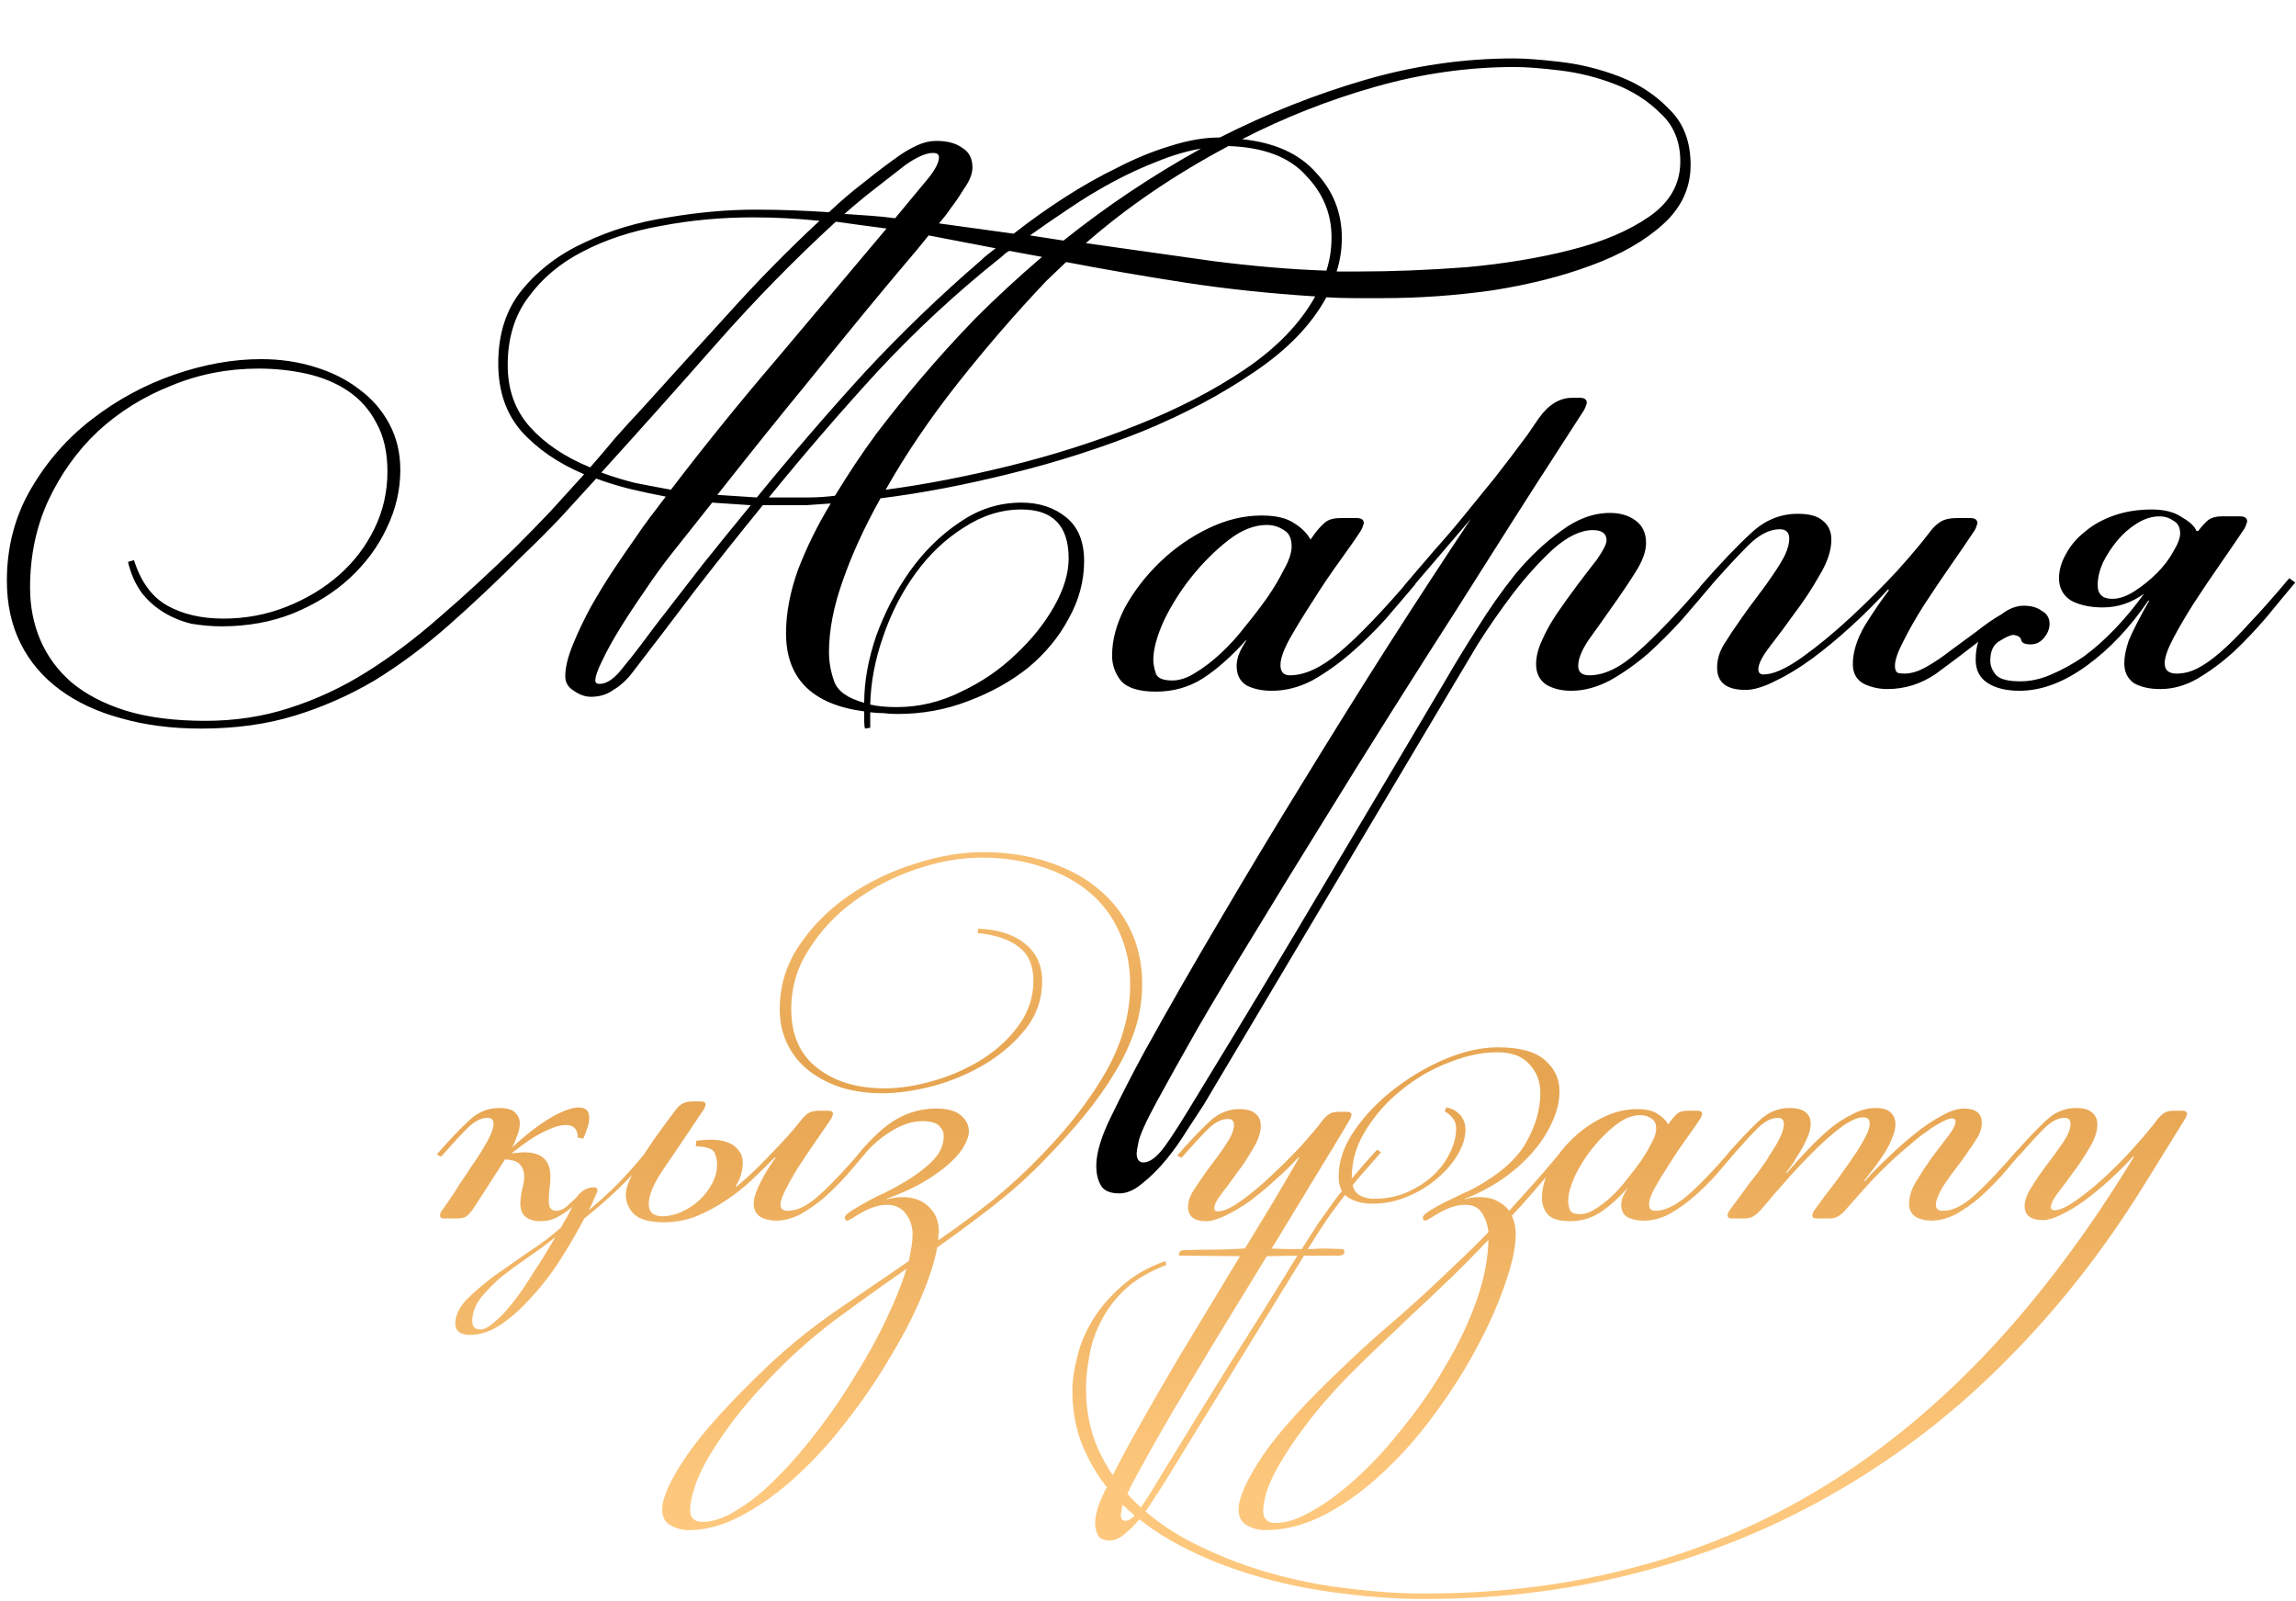 <?xml version="1.0" encoding="UTF-8"?> <svg xmlns="http://www.w3.org/2000/svg" width="294" height="205" viewBox="0 0 294 205" fill="none"> <path d="M106.15 83.49C106.15 84.737 106.37 85.983 106.81 87.23C107.25 88.477 108.533 89.393 110.66 89.98C110.66 87.267 111.173 84.407 112.2 81.4C113.3 78.393 114.73 75.643 116.49 73.15C118.323 70.583 120.45 68.493 122.87 66.88C125.29 65.193 127.93 64.35 130.79 64.35C133.063 64.35 134.97 64.973 136.51 66.22C138.05 67.467 138.82 69.337 138.82 71.83C138.82 74.397 138.16 76.853 136.84 79.2C135.593 81.547 133.87 83.637 131.67 85.47C129.47 87.23 126.903 88.66 123.97 89.76C121.11 90.86 118.103 91.41 114.95 91.41C114.29 91.41 113.667 91.373 113.08 91.3C112.567 91.3 112.017 91.263 111.43 91.19V93.17L110.77 93.28C110.697 93.06 110.66 92.73 110.66 92.29C110.66 91.923 110.66 91.52 110.66 91.08C103.987 90.2 100.65 86.863 100.65 81.07C100.65 78.503 101.163 75.79 102.19 72.93C103.29 70.07 104.683 67.247 106.37 64.46C105.27 64.533 104.207 64.607 103.18 64.68C102.153 64.68 101.163 64.68 100.21 64.68H97.68C94.747 68.273 91.887 71.867 89.1 75.46C86.387 79.053 83.673 82.61 80.96 86.13C80.227 87.083 79.42 87.817 78.54 88.33C77.733 88.917 76.78 89.21 75.68 89.21C74.947 89.21 74.213 88.953 73.48 88.44C72.747 88 72.38 87.377 72.38 86.57C72.38 85.47 72.71 84.113 73.37 82.5C74.03 80.887 74.8 79.273 75.68 77.66C76.633 75.973 77.623 74.36 78.65 72.82C79.677 71.28 80.557 69.997 81.29 68.97C81.877 68.09 82.5 67.21 83.16 66.33C83.893 65.377 84.59 64.46 85.25 63.58C83.71 63.287 82.17 62.957 80.63 62.59C79.163 62.223 77.733 61.783 76.34 61.27C74.8 62.957 73.26 64.643 71.72 66.33C70.18 67.943 68.603 69.52 66.99 71.06C63.69 74.36 60.5 77.367 57.42 80.08C54.34 82.793 51.187 85.14 47.96 87.12C44.733 89.027 41.323 90.53 37.73 91.63C34.137 92.73 30.14 93.28 25.74 93.28C22 93.28 18.59 92.84 15.51 91.96C12.503 91.153 9.9 89.943 7.7 88.33C5.5 86.717 3.813 84.737 2.64 82.39C1.467 80.043 0.88 77.367 0.88 74.36C0.88 70.033 1.907 66.11 3.96 62.59C6.013 59.07 8.617 56.1 11.77 53.68C14.997 51.187 18.517 49.28 22.33 47.96C26.143 46.64 29.847 45.98 33.44 45.98C35.86 45.98 38.133 46.31 40.26 46.97C42.46 47.63 44.367 48.583 45.98 49.83C47.593 51.003 48.877 52.47 49.83 54.23C50.783 55.99 51.26 57.97 51.26 60.17C51.26 62.737 50.673 65.23 49.5 67.65C48.4 69.997 46.823 72.123 44.77 74.03C42.79 75.863 40.37 77.367 37.51 78.54C34.723 79.64 31.68 80.19 28.38 80.19C27.133 80.19 25.85 80.08 24.53 79.86C23.283 79.567 22.11 79.09 21.01 78.43C19.91 77.77 18.957 76.927 18.15 75.9C17.343 74.8 16.757 73.48 16.39 71.94L17.16 71.72C18.04 74.507 19.47 76.45 21.45 77.55C23.43 78.65 25.813 79.2 28.6 79.2C31.46 79.2 34.173 78.687 36.74 77.66C39.307 76.633 41.543 75.277 43.45 73.59C45.357 71.903 46.86 69.923 47.96 67.65C49.06 65.377 49.61 62.957 49.61 60.39C49.61 57.897 49.133 55.807 48.18 54.12C47.3 52.433 46.09 51.077 44.55 50.05C43.01 49.023 41.25 48.29 39.27 47.85C37.29 47.41 35.237 47.19 33.11 47.19C29.15 47.19 25.41 47.923 21.89 49.39C18.37 50.783 15.253 52.727 12.54 55.22C9.9 57.713 7.773 60.683 6.16 64.13C4.62 67.503 3.85 71.207 3.85 75.24C3.85 77.66 4.29 79.897 5.17 81.95C6.05 84.003 7.37 85.8 9.13 87.34C10.963 88.88 13.273 90.09 16.06 90.97C18.92 91.85 22.33 92.29 26.29 92.29C30.103 92.29 33.697 91.74 37.07 90.64C40.517 89.54 43.817 88 46.97 86.02C50.123 84.04 53.24 81.693 56.32 78.98C59.473 76.267 62.7 73.297 66 70.07C67.467 68.603 68.933 67.1 70.4 65.56C71.867 63.947 73.333 62.333 74.8 60.72C71.5 59.327 68.823 57.493 66.77 55.22C64.79 52.947 63.8 50.05 63.8 46.53C63.8 42.717 64.827 39.563 66.88 37.07C69.007 34.503 71.683 32.487 74.91 31.02C78.137 29.48 81.693 28.417 85.58 27.83C89.467 27.17 93.207 26.84 96.8 26.84C99.733 26.84 102.85 26.95 106.15 27.17C107.617 25.777 109.12 24.493 110.66 23.32C112.2 22.073 113.703 20.937 115.17 19.91C115.903 19.397 116.673 18.957 117.48 18.59C118.287 18.223 119.093 18.04 119.9 18.04C121.293 18.04 122.393 18.333 123.2 18.92C124.08 19.433 124.52 20.277 124.52 21.45C124.52 22.257 124.153 23.173 123.42 24.2C122.833 25.153 122.283 25.96 121.77 26.62C121.33 27.28 120.817 27.94 120.23 28.6L129.8 29.92C131.853 28.307 134.017 26.767 136.29 25.3C138.563 23.833 140.837 22.55 143.11 21.45C145.383 20.277 147.62 19.36 149.82 18.7C152.093 17.967 154.22 17.6 156.2 17.6C162.287 14.52 168.483 12.063 174.79 10.23C181.097 8.397 187.44 7.48 193.82 7.48C195.287 7.48 197.267 7.627 199.76 7.92C202.327 8.213 204.857 8.837 207.35 9.79C209.843 10.743 211.97 12.137 213.73 13.97C215.563 15.73 216.48 18.113 216.48 21.12C216.48 24.053 215.307 26.583 212.96 28.71C210.613 30.837 207.533 32.597 203.72 33.99C199.98 35.383 195.763 36.447 191.07 37.18C186.377 37.84 181.72 38.17 177.1 38.17C175.853 38.17 174.607 38.17 173.36 38.17C172.187 38.17 171.013 38.133 169.84 38.06C167.933 41.58 164.853 44.77 160.6 47.63C156.42 50.49 151.653 53.02 146.3 55.22C141.02 57.347 135.41 59.143 129.47 60.61C123.603 62.077 118.03 63.14 112.75 63.8C110.697 67.467 109.083 70.987 107.91 74.36C106.737 77.66 106.15 80.703 106.15 83.49ZM193.93 8.58C187.99 8.58 182.05 9.423 176.11 11.11C170.17 12.797 164.487 15.033 159.06 17.82C163.24 18.26 166.393 19.69 168.52 22.11C170.72 24.457 171.82 27.243 171.82 30.47C171.82 31.937 171.6 33.367 171.16 34.76H173.91C178.31 34.76 182.93 34.577 187.77 34.21C192.61 33.77 197.047 33.037 201.08 32.01C205.187 30.983 208.56 29.553 211.2 27.72C213.84 25.887 215.16 23.54 215.16 20.68C215.16 18.113 214.317 16.06 212.63 14.52C211.017 12.907 209.073 11.66 206.8 10.78C204.527 9.9 202.18 9.313 199.76 9.02C197.34 8.727 195.397 8.58 193.93 8.58ZM133.98 35.97C130.02 40.15 126.243 44.513 122.65 49.06C119.057 53.607 115.977 58.153 113.41 62.7C118.397 62.04 123.713 61.013 129.36 59.62C135.007 58.227 140.397 56.503 145.53 54.45C150.737 52.397 155.357 50.013 159.39 47.3C163.497 44.513 166.503 41.397 168.41 37.95C162.617 37.583 157.08 36.997 151.8 36.19C146.593 35.383 141.497 34.503 136.51 33.55L133.98 35.97ZM82.17 52.36C85.543 48.62 89.173 44.623 93.06 40.37C96.947 36.043 100.907 32.01 104.94 28.27C103.473 28.123 102.043 28.013 100.65 27.94C99.33 27.867 97.937 27.83 96.47 27.83C92.363 27.83 88.403 28.197 84.59 28.93C80.85 29.59 77.513 30.69 74.58 32.23C71.72 33.697 69.41 35.64 67.65 38.06C65.89 40.407 65.01 43.303 65.01 46.75C65.01 49.903 65.963 52.543 67.87 54.67C69.777 56.797 72.343 58.52 75.57 59.84C76.67 58.593 77.733 57.347 78.76 56.1C79.86 54.853 80.997 53.607 82.17 52.36ZM130.79 65.23C128.223 65.23 125.767 66 123.42 67.54C121.073 69.007 119.02 70.95 117.26 73.37C115.5 75.79 114.107 78.503 113.08 81.51C112.053 84.443 111.503 87.34 111.43 90.2C112.31 90.42 113.447 90.53 114.84 90.53C117.7 90.53 120.45 89.87 123.09 88.55C125.73 87.303 128.04 85.727 130.02 83.82C132.073 81.913 133.723 79.86 134.97 77.66C136.217 75.46 136.84 73.407 136.84 71.5C136.84 67.32 134.823 65.23 130.79 65.23ZM157.3 18.7C150.407 22.367 144.32 26.51 139.04 31.13C144.76 31.937 150.223 32.707 155.43 33.44C160.637 34.1 165.44 34.503 169.84 34.65C170.28 33.33 170.5 31.9 170.5 30.36C170.5 27.353 169.4 24.713 167.2 22.44C165.073 20.093 161.773 18.847 157.3 18.7ZM107.03 28.38C101.75 33.22 96.653 38.427 91.74 44C86.9 49.5 81.987 55 77 60.5C78.393 61.013 79.823 61.453 81.29 61.82C82.757 62.113 84.297 62.407 85.91 62.7C90.163 57.127 94.673 51.553 99.44 45.98C104.207 40.333 108.9 34.76 113.52 29.26C112.42 29.113 111.32 28.967 110.22 28.82C109.193 28.673 108.13 28.527 107.03 28.38ZM96.91 63.69C101.457 58.117 106.04 52.8 110.66 47.74C115.353 42.68 120.34 37.877 125.62 33.33C125.913 33.037 126.207 32.78 126.5 32.56C126.793 32.34 127.123 32.083 127.49 31.79L118.91 30.14C118.103 31.167 117.04 32.45 115.72 33.99C114.473 35.457 112.823 37.437 110.77 39.93C108.717 42.423 106.15 45.577 103.07 49.39C99.99 53.13 96.25 57.787 91.85 63.36L96.91 63.69ZM127.82 33.22C122.32 37.62 117.15 42.423 112.31 47.63C107.543 52.837 102.923 58.19 98.45 63.69H100.43C101.383 63.69 102.41 63.69 103.51 63.69C104.61 63.69 105.747 63.617 106.92 63.47C108.607 60.683 110.367 58.043 112.2 55.55C114.107 53.057 115.903 50.82 117.59 48.84C119.937 46.053 122.393 43.34 124.96 40.7C127.6 38.06 130.423 35.457 133.43 32.89L129.25 32.12C128.957 32.267 128.7 32.45 128.48 32.67C128.26 32.89 128.04 33.073 127.82 33.22ZM91.19 64.35C90.383 65.377 89.54 66.44 88.66 67.54C87.853 68.567 87.01 69.63 86.13 70.73C84.957 72.197 83.783 73.81 82.61 75.57C81.437 77.257 80.373 78.87 79.42 80.41C78.467 81.95 77.697 83.343 77.11 84.59C76.523 85.763 76.23 86.607 76.23 87.12C76.23 87.413 76.413 87.56 76.78 87.56C77.733 87.56 78.76 86.827 79.86 85.36C80.593 84.48 81.29 83.6 81.95 82.72C82.61 81.84 83.27 80.96 83.93 80.08C85.983 77.44 88 74.837 89.98 72.27C92.033 69.703 94.087 67.173 96.14 64.68L91.19 64.35ZM136.18 30.8C141.68 26.4 147.547 22.477 153.78 19.03C152.02 19.323 150.15 19.873 148.17 20.68C146.263 21.413 144.357 22.293 142.45 23.32C140.543 24.347 138.673 25.483 136.84 26.73C135.08 27.903 133.43 29.04 131.89 30.14L136.18 30.8ZM108.13 27.39C109.157 27.463 110.22 27.537 111.32 27.61C112.42 27.683 113.52 27.793 114.62 27.94L118.91 22.77C119.79 21.67 120.23 20.79 120.23 20.13C120.23 19.763 119.973 19.58 119.46 19.58C118.58 19.58 117.407 20.093 115.94 21.12C114.62 22.147 113.3 23.173 111.98 24.2C110.66 25.227 109.377 26.29 108.13 27.39ZM162.201 67.21C160.588 67.21 158.938 67.87 157.251 69.19C155.564 70.51 153.988 72.087 152.521 73.92C151.128 75.68 149.954 77.55 149.001 79.53C148.121 81.51 147.681 83.16 147.681 84.48C147.681 84.993 147.791 85.58 148.011 86.24C148.231 86.827 148.928 87.12 150.101 87.12C151.054 87.12 152.044 86.79 153.071 86.13C154.171 85.47 155.271 84.627 156.371 83.6C157.471 82.573 158.498 81.437 159.451 80.19C160.478 78.943 161.431 77.697 162.311 76.45C163.118 75.277 163.814 74.103 164.401 72.93C165.061 71.757 165.391 70.767 165.391 69.96C165.391 68.933 165.061 68.237 164.401 67.87C163.741 67.43 163.008 67.21 162.201 67.21ZM168.361 68.31C168.801 67.723 169.241 67.247 169.681 66.88C170.121 66.513 170.781 66.33 171.661 66.33H173.751C174.338 66.33 174.631 66.55 174.631 66.99C174.631 67.063 174.594 67.173 174.521 67.32C174.521 67.393 174.448 67.577 174.301 67.87C173.641 68.897 172.724 70.217 171.551 71.83C170.378 73.443 169.241 75.13 168.141 76.89C167.041 78.577 166.051 80.19 165.171 81.73C164.364 83.197 163.961 84.333 163.961 85.14C163.961 86.02 164.364 86.46 165.171 86.46C167.078 86.46 169.204 85.47 171.551 83.49C173.898 81.51 176.868 78.43 180.461 74.25L181.231 74.8C180.058 76.193 178.774 77.697 177.381 79.31C175.988 80.85 174.484 82.317 172.871 83.71C171.331 85.03 169.718 86.167 168.031 87.12C166.344 88 164.621 88.44 162.861 88.44C161.614 88.44 160.551 88.22 159.671 87.78C158.791 87.267 158.351 86.423 158.351 85.25C158.351 84.883 158.424 84.443 158.571 83.93C158.791 83.343 159.121 82.72 159.561 82.06V81.95C157.654 84.077 155.784 85.727 153.951 86.9C152.191 88 150.211 88.55 148.011 88.55C145.811 88.55 144.308 88.073 143.501 87.12C142.768 86.167 142.401 85.103 142.401 83.93C142.401 81.95 142.951 79.897 144.051 77.77C145.224 75.643 146.728 73.7 148.561 71.94C150.394 70.18 152.448 68.75 154.721 67.65C156.994 66.55 159.268 66 161.541 66C163.374 66 164.768 66.33 165.721 66.99C166.674 67.577 167.371 68.273 167.811 69.08L168.361 68.31ZM179.756 75.02C181.15 73.407 182.47 71.867 183.716 70.4C185.036 68.933 186.32 67.43 187.566 65.89C188.813 64.35 190.096 62.773 191.416 61.16C192.736 59.473 194.13 57.64 195.596 55.66L197.026 53.57C198.273 51.81 199.703 50.93 201.316 50.93H202.306C202.893 50.93 203.186 51.15 203.186 51.59C203.186 51.663 203.15 51.773 203.076 51.92C203.076 51.993 203.003 52.177 202.856 52.47L198.456 59.29C197.356 60.977 195.78 63.433 193.726 66.66C191.673 69.887 189.326 73.59 186.686 77.77C184.046 81.877 181.223 86.313 178.216 91.08C175.21 95.847 172.24 100.613 169.306 105.38C166.3 110.22 163.44 114.877 160.726 119.35C157.94 123.897 155.483 128.003 153.356 131.67C151.23 135.41 149.47 138.563 148.076 141.13C146.683 143.697 145.913 145.42 145.766 146.3C145.62 147.033 145.546 147.473 145.546 147.62C145.546 148.427 145.84 148.83 146.426 148.83C147.233 148.83 148.15 148.133 149.176 146.74C150.13 145.42 151.596 143.11 153.576 139.81C159.003 130.937 164.32 122.1 169.526 113.3C174.733 104.573 179.94 95.81 185.146 87.01C186.246 85.103 187.566 82.94 189.106 80.52C190.646 78.027 192.296 75.68 194.056 73.48C195.89 71.28 197.833 69.447 199.886 67.98C201.94 66.44 204.03 65.67 206.156 65.67C207.476 65.67 208.576 66 209.456 66.66C210.336 67.32 210.776 68.273 210.776 69.52C210.776 70.62 210.3 71.903 209.346 73.37C208.466 74.763 207.476 76.23 206.376 77.77C205.35 79.237 204.36 80.63 203.406 81.95C202.526 83.27 202.086 84.37 202.086 85.25C202.086 86.057 202.563 86.46 203.516 86.46C205.423 86.46 207.476 85.47 209.676 83.49C211.95 81.51 214.883 78.43 218.476 74.25L219.246 74.8C218.073 76.193 216.79 77.697 215.396 79.31C214.003 80.85 212.536 82.317 210.996 83.71C209.456 85.03 207.843 86.167 206.156 87.12C204.47 88 202.82 88.44 201.206 88.44C199.96 88.44 198.896 88.183 198.016 87.67C197.136 87.083 196.696 86.203 196.696 85.03C196.696 84.077 196.953 83.05 197.466 81.95C197.98 80.777 198.64 79.603 199.446 78.43C200.253 77.257 201.096 76.083 201.976 74.91C202.856 73.737 203.7 72.637 204.506 71.61C205.313 70.437 205.716 69.63 205.716 69.19C205.716 68.31 205.13 67.87 203.956 67.87C202.416 67.87 200.73 68.677 198.896 70.29C197.136 71.903 195.413 73.81 193.726 76.01C192.113 78.137 190.61 80.3 189.216 82.5C187.896 84.7 186.87 86.423 186.136 87.67L154.126 141.46C153.54 142.34 152.843 143.403 152.036 144.65C151.23 145.97 150.35 147.217 149.396 148.39C148.37 149.637 147.343 150.663 146.316 151.47C145.29 152.35 144.3 152.79 143.346 152.79C142.1 152.79 141.293 152.423 140.926 151.69C140.56 151.03 140.376 150.223 140.376 149.27C140.376 147.583 141.036 145.42 142.356 142.78C143.603 140.213 144.96 137.573 146.426 134.86C149.506 129.287 152.806 123.53 156.326 117.59C159.773 111.723 163.33 105.82 166.996 99.88C170.59 94.013 174.183 88.257 177.776 82.61C181.443 76.89 184.963 71.5 188.336 66.44L180.526 75.57L179.756 75.02ZM258.594 88.44C256.907 88.44 255.55 88.11 254.524 87.45C253.497 86.79 252.984 85.8 252.984 84.48C252.984 83.6 253.094 82.83 253.314 82.17C251.627 83.49 249.83 84.847 247.924 86.24C246.017 87.56 243.927 88.22 241.654 88.22C240.627 88.22 239.637 88 238.684 87.56C237.73 87.047 237.254 86.203 237.254 85.03C237.254 83.49 237.767 81.84 238.794 80.08C239.894 78.32 240.92 76.817 241.874 75.57L241.764 75.46C240.297 77.073 238.72 78.65 237.034 80.19C235.347 81.73 233.66 83.123 231.974 84.37C230.36 85.543 228.784 86.497 227.244 87.23C225.777 87.963 224.53 88.33 223.504 88.33C221.084 88.33 219.874 87.377 219.874 85.47C219.874 84.443 220.167 83.453 220.754 82.5C221.34 81.547 222.074 80.447 222.954 79.2C223.614 78.247 224.31 77.293 225.044 76.34C225.777 75.387 226.437 74.47 227.024 73.59C227.684 72.637 228.197 71.793 228.564 71.06C228.93 70.253 229.114 69.557 229.114 68.97C229.114 68.163 228.71 67.76 227.904 67.76C226.584 67.76 225.227 68.457 223.834 69.85C222.44 71.243 220.68 73.15 218.554 75.57L217.674 75.13C220.24 72.197 222.404 69.923 224.164 68.31C225.924 66.623 227.94 65.78 230.214 65.78C231.68 65.78 232.744 66.073 233.404 66.66C234.137 67.247 234.504 68.053 234.504 69.08C234.504 70.473 233.99 72.013 232.964 73.7C232.01 75.387 230.947 77 229.774 78.54C228.674 80.08 227.61 81.51 226.584 82.83C225.63 84.077 225.154 85.03 225.154 85.69C225.154 86.13 225.374 86.35 225.814 86.35C227.06 86.35 228.71 85.617 230.764 84.15C232.817 82.683 234.907 80.96 237.034 78.98C239.16 77 241.14 75.02 242.974 73.04C244.807 70.987 246.164 69.373 247.044 68.2C247.484 67.613 247.924 67.173 248.364 66.88C248.877 66.513 249.61 66.33 250.564 66.33H252.324C252.91 66.33 253.204 66.55 253.204 66.99C253.204 67.063 253.167 67.173 253.094 67.32C253.094 67.393 253.02 67.577 252.874 67.87C251.994 69.19 250.967 70.693 249.794 72.38C248.62 74.067 247.484 75.753 246.384 77.44C245.357 79.053 244.477 80.593 243.744 82.06C243.01 83.453 242.644 84.517 242.644 85.25C242.644 85.69 242.754 85.983 242.974 86.13C243.194 86.203 243.487 86.24 243.854 86.24C244.734 86.24 245.687 85.947 246.714 85.36C247.74 84.773 248.767 84.077 249.794 83.27C250.894 82.463 251.994 81.657 253.094 80.85C254.194 79.97 255.257 79.237 256.284 78.65C257.237 77.917 258.19 77.55 259.144 77.55C260.097 77.55 260.867 77.77 261.454 78.21C262.114 78.577 262.444 79.127 262.444 79.86C262.444 80.52 262.187 81.143 261.674 81.73C261.234 82.243 260.684 82.5 260.024 82.5C259.29 82.5 258.887 82.317 258.814 81.95C258.74 81.583 258.41 81.363 257.824 81.29C257.457 81.29 256.87 81.547 256.064 82.06C255.257 82.5 254.854 83.343 254.854 84.59C254.854 85.25 255.11 85.873 255.624 86.46C256.137 86.973 257.164 87.23 258.704 87.23C260.024 87.23 261.344 86.937 262.664 86.35C264.057 85.763 265.45 84.993 266.844 84.04C268.237 83.013 269.594 81.803 270.914 80.41C272.234 79.017 273.444 77.55 274.544 76.01C272.93 77.183 271.17 77.77 269.264 77.77C267.65 77.77 266.294 77.477 265.194 76.89C264.167 76.23 263.654 75.277 263.654 74.03C263.654 73.003 263.947 71.977 264.534 70.95C265.12 69.85 265.927 68.897 266.954 68.09C267.98 67.21 269.227 66.513 270.694 66C272.16 65.487 273.774 65.23 275.534 65.23C277.147 65.23 278.43 65.56 279.384 66.22C280.41 66.807 281.034 67.393 281.254 67.98H281.474C281.987 67.32 282.427 66.843 282.794 66.55C283.234 66.257 283.784 66.11 284.444 66.11H286.864C287.45 66.11 287.744 66.33 287.744 66.77C287.744 66.843 287.707 66.953 287.634 67.1C287.634 67.173 287.56 67.357 287.414 67.65C286.534 68.97 285.507 70.473 284.334 72.16C283.16 73.847 282.024 75.533 280.924 77.22C279.897 78.833 279.017 80.337 278.284 81.73C277.55 83.123 277.184 84.187 277.184 84.92C277.184 85.8 277.697 86.24 278.724 86.24C279.604 86.24 280.484 86.02 281.364 85.58C282.244 85.14 283.234 84.443 284.334 83.49C285.434 82.537 286.68 81.29 288.074 79.75C289.54 78.21 291.227 76.303 293.134 74.03L293.904 74.58C292.73 75.973 291.484 77.477 290.164 79.09C288.844 80.63 287.45 82.097 285.984 83.49C284.517 84.81 282.977 85.947 281.364 86.9C279.824 87.78 278.247 88.22 276.634 88.22C275.24 88.22 274.104 87.963 273.224 87.45C272.417 86.863 272.014 86.02 272.014 84.92C272.014 84.113 272.197 83.16 272.564 82.06C273.004 80.96 273.884 79.237 275.204 76.89H275.094C272.747 80.337 270.107 83.123 267.174 85.25C264.24 87.377 261.38 88.44 258.594 88.44ZM276.524 66.11C275.57 66.11 274.617 66.403 273.664 66.99C272.71 67.577 271.867 68.31 271.134 69.19C270.4 70.07 269.777 71.023 269.264 72.05C268.824 73.077 268.604 74.03 268.604 74.91C268.604 76.083 269.227 76.67 270.474 76.67C271.354 76.67 272.307 76.34 273.334 75.68C274.36 75.02 275.314 74.25 276.194 73.37C277.074 72.49 277.77 71.573 278.284 70.62C278.87 69.667 279.164 68.897 279.164 68.31C279.164 67.503 278.87 66.953 278.284 66.66C277.77 66.293 277.184 66.11 276.524 66.11Z" fill="black"></path> <path d="M71.25 155.02C71.67 155.02 72.113 154.833 72.58 154.46C73.047 154.04 73.467 153.643 73.84 153.27C74.027 152.99 74.307 152.71 74.68 152.43C75.1 152.15 75.543 152.01 76.01 152.01C76.337 152.01 76.5 152.127 76.5 152.36C76.5 152.453 76.477 152.57 76.43 152.71C76.383 152.803 76.337 152.897 76.29 152.99C76.15 153.317 76.01 153.643 75.87 153.97C75.73 154.297 75.567 154.623 75.38 154.95C76.687 153.877 77.947 152.733 79.16 151.52C80.373 150.26 81.587 148.883 82.8 147.39L83.36 147.67C82.007 149.303 80.653 150.773 79.3 152.08C77.947 153.387 76.453 154.693 74.82 156C73.933 157.68 72.93 159.407 71.81 161.18C70.69 162.953 69.477 164.54 68.17 165.94C66.91 167.387 65.603 168.577 64.25 169.51C62.897 170.443 61.543 170.91 60.19 170.91C58.93 170.91 58.3 170.42 58.3 169.44C58.3 168.46 58.767 167.457 59.7 166.43C60.68 165.45 61.847 164.447 63.2 163.42C64.6 162.44 66.07 161.413 67.61 160.34C69.197 159.313 70.597 158.263 71.81 157.19C72.09 156.677 72.347 156.233 72.58 155.86C72.813 155.44 73.047 154.997 73.28 154.53C72.673 155.043 72.02 155.487 71.32 155.86C70.667 156.187 69.99 156.35 69.29 156.35C67.517 156.35 66.63 155.603 66.63 154.11C66.63 153.597 66.7 153.013 66.84 152.36C67.027 151.707 67.12 151.147 67.12 150.68C67.12 149.98 66.933 149.443 66.56 149.07C66.233 148.697 65.603 148.487 64.67 148.44L60.75 154.53C60.283 155.23 59.91 155.65 59.63 155.79C59.35 155.93 59.023 156 58.65 156H56.83C56.503 156 56.34 155.86 56.34 155.58C56.34 155.44 56.41 155.253 56.55 155.02C57.063 154.32 57.507 153.69 57.88 153.13C58.253 152.57 58.58 152.057 58.86 151.59C59.187 151.123 59.49 150.68 59.77 150.26C60.05 149.793 60.377 149.303 60.75 148.79C61.263 148.043 61.8 147.18 62.36 146.2C62.92 145.173 63.2 144.403 63.2 143.89C63.2 143.377 62.943 143.12 62.43 143.12C61.59 143.12 60.727 143.563 59.84 144.45C58.953 145.337 57.833 146.55 56.48 148.09L55.92 147.81C57.553 145.943 58.93 144.497 60.05 143.47C61.17 142.397 62.453 141.86 63.9 141.86C64.88 141.86 65.557 142.047 65.93 142.42C66.35 142.793 66.56 143.26 66.56 143.82C66.56 144.333 66.443 144.87 66.21 145.43C66.023 145.99 65.813 146.48 65.58 146.9C67.353 145.267 68.987 144.007 70.48 143.12C72.02 142.233 73.233 141.79 74.12 141.79C75.007 141.79 75.45 142.233 75.45 143.12C75.45 143.773 75.193 144.66 74.68 145.78L73.98 145.64C73.98 144.567 73.467 144.03 72.44 144.03C71.74 144.03 70.83 144.31 69.71 144.87C68.59 145.383 67.213 146.293 65.58 147.6V147.67C65.86 147.623 66.117 147.6 66.35 147.6C66.63 147.553 66.887 147.53 67.12 147.53C69.36 147.53 70.48 148.557 70.48 150.61C70.48 151.123 70.433 151.707 70.34 152.36C70.293 152.967 70.27 153.457 70.27 153.83C70.27 154.623 70.597 155.02 71.25 155.02ZM61.52 170.21C62.033 170.21 62.64 169.883 63.34 169.23C64.087 168.623 64.88 167.783 65.72 166.71C66.56 165.637 67.423 164.377 68.31 162.93C69.243 161.53 70.177 160.013 71.11 158.38C70.037 159.267 68.87 160.13 67.61 160.97C66.397 161.81 65.253 162.65 64.18 163.49C63.153 164.377 62.267 165.287 61.52 166.22C60.82 167.153 60.47 168.133 60.47 169.16C60.47 169.86 60.82 170.21 61.52 170.21ZM85.033 156.49C83.213 156.49 81.93 156.14 81.183 155.44C80.483 154.74 80.133 153.9 80.133 152.92C80.133 152.313 80.39 151.497 80.903 150.47C81.417 149.443 82.023 148.417 82.723 147.39C83.423 146.317 84.123 145.313 84.823 144.38C85.523 143.447 86.06 142.723 86.433 142.21C86.713 141.837 86.993 141.557 87.273 141.37C87.6 141.137 88.067 141.02 88.673 141.02H89.793C90.167 141.02 90.353 141.16 90.353 141.44C90.353 141.487 90.33 141.557 90.283 141.65C90.283 141.697 90.237 141.813 90.143 142C87.903 145.36 86.153 147.95 84.893 149.77C83.68 151.59 83.073 153.037 83.073 154.11C83.073 155.183 83.657 155.72 84.823 155.72C85.617 155.72 86.433 155.533 87.273 155.16C88.113 154.787 88.86 154.297 89.513 153.69C90.213 153.037 90.773 152.313 91.193 151.52C91.613 150.727 91.823 149.91 91.823 149.07C91.823 148.51 91.707 147.997 91.473 147.53C91.24 147.063 90.447 146.807 89.093 146.76L89.163 146.06C89.723 145.967 90.353 145.92 91.053 145.92C91.753 145.92 92.407 146.013 93.013 146.2C93.62 146.387 94.11 146.713 94.483 147.18C94.903 147.6 95.113 148.183 95.113 148.93C95.113 149.303 95.043 149.77 94.903 150.33C94.763 150.843 94.53 151.357 94.203 151.87L94.273 151.94C95.253 151.147 96.21 150.283 97.143 149.35C98.077 148.417 98.917 147.553 99.663 146.76C100.457 145.92 101.11 145.197 101.623 144.59C102.137 143.983 102.463 143.587 102.603 143.4C102.883 143.027 103.163 142.747 103.443 142.56C103.77 142.327 104.237 142.21 104.843 142.21H106.103C106.477 142.21 106.663 142.35 106.663 142.63C106.663 142.677 106.64 142.747 106.593 142.84C106.593 142.887 106.547 143.003 106.453 143.19C105.893 144.03 105.24 144.987 104.493 146.06C103.747 147.133 103.023 148.207 102.323 149.28C101.67 150.307 101.11 151.287 100.643 152.22C100.177 153.107 99.943 153.783 99.943 154.25C99.943 154.763 100.247 155.02 100.853 155.02C102.067 155.02 103.373 154.39 104.773 153.13C106.22 151.87 108.087 149.91 110.373 147.25L110.863 147.6C110.117 148.487 109.3 149.443 108.413 150.47C107.527 151.45 106.593 152.383 105.613 153.27C104.633 154.11 103.607 154.833 102.533 155.44C101.46 156 100.41 156.28 99.383 156.28C98.59 156.28 97.913 156.117 97.353 155.79C96.793 155.417 96.513 154.857 96.513 154.11C96.513 153.69 96.607 153.223 96.793 152.71C96.98 152.197 97.213 151.683 97.493 151.17C97.773 150.61 98.077 150.073 98.403 149.56C98.73 149.047 99.033 148.603 99.313 148.23L99.243 148.16C98.31 149.093 97.33 150.05 96.303 151.03C95.277 152.01 94.157 152.897 92.943 153.69C91.777 154.483 90.517 155.16 89.163 155.72C87.857 156.233 86.48 156.49 85.033 156.49ZM133.446 147.81C136.852 144.31 139.582 140.763 141.636 137.17C143.689 133.53 144.716 129.82 144.716 126.04C144.716 123.567 144.249 121.327 143.316 119.32C142.429 117.313 141.146 115.61 139.466 114.21C137.786 112.81 135.779 111.737 133.446 110.99C131.112 110.197 128.546 109.8 125.746 109.8C123.039 109.8 120.239 110.29 117.346 111.27C114.452 112.25 111.816 113.603 109.436 115.33C107.056 117.057 105.119 119.11 103.626 121.49C102.086 123.823 101.316 126.39 101.316 129.19C101.316 132.503 102.436 135.023 104.676 136.75C106.869 138.477 109.739 139.34 113.286 139.34C115.246 139.34 117.346 139.013 119.586 138.36C121.826 137.707 123.879 136.797 125.746 135.63C127.659 134.417 129.222 132.97 130.436 131.29C131.696 129.563 132.326 127.65 132.326 125.55C132.326 123.637 131.719 122.213 130.506 121.28C129.292 120.3 127.519 119.693 125.186 119.46L125.256 118.9C127.776 118.993 129.759 119.623 131.206 120.79C132.699 121.957 133.446 123.567 133.446 125.62C133.446 127.907 132.746 129.937 131.346 131.71C129.946 133.483 128.196 135 126.096 136.26C124.042 137.473 121.826 138.407 119.446 139.06C117.066 139.667 114.896 139.97 112.936 139.97C111.116 139.97 109.412 139.737 107.826 139.27C106.239 138.757 104.862 138.057 103.696 137.17C102.482 136.237 101.549 135.117 100.896 133.81C100.196 132.457 99.846 130.917 99.846 129.19C99.846 126.203 100.686 123.473 102.366 121C104.046 118.527 106.169 116.403 108.736 114.63C111.349 112.857 114.172 111.503 117.206 110.57C120.239 109.59 123.132 109.1 125.886 109.1C128.826 109.1 131.532 109.497 134.006 110.29C136.526 111.083 138.672 112.203 140.446 113.65C142.266 115.097 143.689 116.87 144.716 118.97C145.742 121.07 146.256 123.403 146.256 125.97C146.256 127.977 145.952 129.913 145.346 131.78C144.739 133.647 143.876 135.49 142.756 137.31C141.682 139.13 140.376 140.973 138.836 142.84C137.342 144.66 135.686 146.503 133.866 148.37C131.906 150.423 129.736 152.383 127.356 154.25C124.976 156.117 122.526 157.937 120.006 159.71C119.679 161.53 118.979 163.7 117.906 166.22C116.832 168.74 115.479 171.33 113.846 173.99C112.259 176.697 110.439 179.357 108.386 181.97C106.379 184.583 104.256 186.917 102.016 188.97C99.775 191.023 97.489 192.68 95.156 193.94C92.775 195.247 90.466 195.9 88.225 195.9C87.339 195.9 86.546 195.69 85.846 195.27C85.145 194.897 84.796 194.22 84.796 193.24C84.796 191.747 85.822 189.483 87.876 186.45C89.929 183.417 93.406 179.567 98.305 174.9C100.919 172.427 103.766 170.117 106.846 167.97C109.926 165.87 113.099 163.7 116.366 161.46C116.506 160.807 116.622 160.2 116.716 159.64C116.809 159.08 116.856 158.543 116.856 158.03C116.856 157.05 116.576 156.187 116.016 155.44C115.456 154.647 114.639 154.25 113.566 154.25C112.912 154.25 112.236 154.39 111.536 154.67C110.836 154.95 110.019 155.393 109.086 156C108.759 156.187 108.572 156.28 108.526 156.28C108.386 156.28 108.292 156.233 108.246 156.14C108.199 156.047 108.176 155.953 108.176 155.86C108.176 155.673 108.456 155.393 109.016 155.02C109.622 154.647 110.299 154.25 111.046 153.83C111.792 153.41 112.539 153.037 113.286 152.71C114.032 152.337 114.569 152.057 114.896 151.87C116.669 150.89 118.092 149.887 119.166 148.86C120.286 147.833 120.846 146.69 120.846 145.43C120.846 144.963 120.659 144.543 120.286 144.17C119.912 143.75 119.189 143.54 118.116 143.54C116.809 143.54 115.456 143.983 114.056 144.87C112.656 145.71 111.326 146.923 110.066 148.51L109.786 147.88C111.699 145.593 113.426 144.03 114.966 143.19C116.506 142.35 118.139 141.93 119.866 141.93C121.359 141.93 122.432 142.233 123.086 142.84C123.739 143.4 124.066 144.077 124.066 144.87C124.066 145.337 123.879 145.92 123.506 146.62C123.179 147.273 122.596 147.997 121.756 148.79C120.962 149.537 119.889 150.33 118.536 151.17C117.229 151.963 115.572 152.733 113.566 153.48V153.55C114.266 153.363 114.942 153.27 115.596 153.27C116.996 153.27 118.116 153.69 118.956 154.53C119.796 155.323 120.216 156.373 120.216 157.68C120.216 157.867 120.192 158.03 120.146 158.17C120.146 158.357 120.146 158.567 120.146 158.8C122.526 157.167 124.836 155.463 127.076 153.69C129.316 151.87 131.439 149.91 133.446 147.81ZM89.975 194.85C91.329 194.85 92.846 194.313 94.525 193.24C96.206 192.213 97.909 190.813 99.635 189.04C101.362 187.313 103.089 185.307 104.816 183.02C106.542 180.78 108.129 178.447 109.576 176.02C111.069 173.64 112.376 171.26 113.496 168.88C114.616 166.547 115.479 164.4 116.086 162.44C112.866 164.68 109.739 166.92 106.706 169.16C103.719 171.447 101.036 173.85 98.656 176.37C96.602 178.517 94.922 180.477 93.615 182.25C92.309 184.023 91.259 185.61 90.466 187.01C89.672 188.457 89.135 189.693 88.856 190.72C88.529 191.747 88.365 192.61 88.365 193.31C88.365 194.337 88.902 194.85 89.975 194.85ZM151.221 160.76C151.035 160.76 150.941 160.713 150.941 160.62C150.941 160.48 151.011 160.34 151.151 160.2C151.245 160.107 151.408 160.06 151.641 160.06C152.948 160.013 154.185 159.99 155.351 159.99C156.565 159.99 157.871 159.943 159.271 159.85H159.411C160.625 157.843 161.815 155.883 162.981 153.97C164.148 152.01 165.268 150.097 166.341 148.23L166.271 148.16C165.338 149.187 164.311 150.19 163.191 151.17C162.118 152.15 161.045 153.037 159.971 153.83C158.898 154.577 157.871 155.183 156.891 155.65C155.911 156.117 155.095 156.35 154.441 156.35C152.901 156.35 152.131 155.743 152.131 154.53C152.131 153.877 152.318 153.247 152.691 152.64C153.065 152.033 153.531 151.333 154.091 150.54C154.511 149.933 154.955 149.327 155.421 148.72C155.888 148.113 156.308 147.53 156.681 146.97C157.101 146.363 157.428 145.827 157.661 145.36C157.895 144.847 158.011 144.403 158.011 144.03C158.011 143.517 157.755 143.26 157.241 143.26C156.401 143.26 155.538 143.703 154.651 144.59C153.765 145.477 152.645 146.69 151.291 148.23L150.731 147.95C152.365 146.083 153.741 144.637 154.861 143.61C155.981 142.537 157.265 142 158.711 142C159.645 142 160.321 142.187 160.741 142.56C161.208 142.933 161.441 143.447 161.441 144.1C161.441 144.987 161.115 145.967 160.461 147.04C159.855 148.113 159.178 149.14 158.431 150.12C157.731 151.1 157.055 152.01 156.401 152.85C155.795 153.643 155.491 154.25 155.491 154.67C155.491 154.95 155.631 155.09 155.911 155.09C156.705 155.09 157.731 154.623 158.991 153.69C160.298 152.757 161.605 151.66 162.911 150.4C164.265 149.14 165.525 147.88 166.691 146.62C167.858 145.313 168.721 144.287 169.281 143.54C169.561 143.167 169.841 142.887 170.121 142.7C170.401 142.467 170.845 142.35 171.451 142.35H172.501C172.875 142.35 173.061 142.49 173.061 142.77C173.061 142.817 173.038 142.887 172.991 142.98C172.991 143.027 172.945 143.143 172.851 143.33C171.638 145.383 170.145 147.857 168.371 150.75C166.645 153.597 164.801 156.63 162.841 159.85C163.915 159.897 164.708 159.92 165.221 159.92C165.781 159.92 166.271 159.92 166.691 159.92C167.438 158.753 168.138 157.657 168.791 156.63C169.491 155.65 170.191 154.67 170.891 153.69C171.638 152.71 172.431 151.707 173.271 150.68C174.158 149.607 175.185 148.44 176.351 147.18L176.841 147.53C176.188 148.277 175.535 149.023 174.881 149.77C174.228 150.47 173.528 151.31 172.781 152.29C172.035 153.223 171.218 154.297 170.331 155.51C169.491 156.723 168.535 158.193 167.461 159.92C167.928 159.92 168.465 159.897 169.071 159.85C169.725 159.85 170.658 159.873 171.871 159.92C172.058 159.92 172.151 160.037 172.151 160.27C172.151 160.457 172.058 160.597 171.871 160.69C171.778 160.737 171.615 160.76 171.381 160.76H166.971L148.981 190.02C148.608 190.58 148.165 191.257 147.651 192.05C147.138 192.89 146.578 193.683 145.971 194.43C145.318 195.223 144.665 195.877 144.011 196.39C143.358 196.95 142.728 197.23 142.121 197.23C141.328 197.23 140.815 196.997 140.581 196.53C140.348 196.11 140.231 195.597 140.231 194.99C140.231 193.917 140.651 192.54 141.491 190.86C142.285 189.227 143.148 187.547 144.081 185.82C146.228 181.9 148.561 177.817 151.081 173.57C153.648 169.323 156.215 165.077 158.781 160.83H158.641L151.221 160.76ZM148.631 188.97C151.478 184.303 154.395 179.567 157.381 174.76C160.415 170 163.331 165.333 166.131 160.76L162.211 160.83C160.111 164.283 157.988 167.76 155.841 171.26C153.695 174.807 151.735 178.073 149.961 181.06C148.235 184.047 146.788 186.613 145.621 188.76C144.455 190.907 143.801 192.353 143.661 193.1C143.568 193.567 143.521 193.847 143.521 193.94C143.521 194.453 143.708 194.71 144.081 194.71C144.595 194.71 145.178 194.267 145.831 193.38C146.438 192.54 147.371 191.07 148.631 188.97ZM201.161 146.83C199.901 148.37 198.641 149.887 197.381 151.38C196.167 152.827 194.907 154.25 193.601 155.65C193.927 156.397 194.091 157.167 194.091 157.96C194.091 159.64 193.647 161.74 192.761 164.26C191.921 166.78 190.754 169.44 189.261 172.24C187.767 175.087 185.994 177.91 183.941 180.71C181.934 183.51 179.741 186.03 177.361 188.27C174.981 190.557 172.484 192.4 169.871 193.8C167.257 195.2 164.644 195.9 162.031 195.9C161.144 195.9 160.351 195.69 159.651 195.27C158.951 194.897 158.601 194.22 158.601 193.24C158.601 191.747 159.627 189.46 161.681 186.38C163.734 183.347 167.211 179.52 172.111 174.9C173.604 173.453 175.284 171.913 177.151 170.28C179.017 168.693 180.837 167.083 182.611 165.45C183.824 164.33 185.084 163.14 186.391 161.88C187.744 160.62 189.144 159.243 190.591 157.75C190.497 156.817 190.217 156 189.751 155.3C189.331 154.6 188.607 154.25 187.581 154.25C186.927 154.25 186.251 154.39 185.551 154.67C184.851 154.95 184.034 155.393 183.101 156C182.774 156.187 182.587 156.28 182.541 156.28C182.401 156.28 182.307 156.233 182.261 156.14C182.214 156.047 182.191 155.953 182.191 155.86C182.191 155.673 182.471 155.393 183.031 155.02C183.637 154.647 184.314 154.273 185.061 153.9C185.807 153.527 186.531 153.177 187.231 152.85C187.977 152.523 188.514 152.267 188.841 152.08C192.061 150.307 194.254 148.37 195.421 146.27C196.634 144.123 197.241 142.023 197.241 139.97C197.241 138.477 196.774 137.24 195.841 136.26C194.954 135.233 193.577 134.72 191.711 134.72C189.751 134.72 187.674 135.163 185.481 136.05C183.287 136.89 181.281 138.057 179.461 139.55C177.641 140.997 176.124 142.7 174.911 144.66C173.697 146.573 173.091 148.603 173.091 150.75C173.091 151.777 173.371 152.5 173.931 152.92C174.491 153.293 175.167 153.48 175.961 153.48C177.407 153.48 178.761 153.223 180.021 152.71C181.327 152.15 182.447 151.45 183.381 150.61C184.361 149.723 185.107 148.743 185.621 147.67C186.181 146.597 186.461 145.523 186.461 144.45C186.461 143.937 186.321 143.517 186.041 143.19C185.761 142.817 185.411 142.513 184.991 142.28L185.201 141.79C185.761 141.883 186.204 142.07 186.531 142.35C186.857 142.583 187.091 142.84 187.231 143.12C187.417 143.4 187.534 143.68 187.581 143.96C187.627 144.24 187.651 144.45 187.651 144.59C187.651 145.617 187.324 146.69 186.671 147.81C186.017 148.93 185.131 149.957 184.011 150.89C182.937 151.823 181.677 152.593 180.231 153.2C178.784 153.807 177.291 154.11 175.751 154.11C174.537 154.11 173.511 153.853 172.671 153.34C171.831 152.827 171.411 151.917 171.411 150.61C171.411 148.65 172.087 146.69 173.441 144.73C174.794 142.77 176.497 140.997 178.551 139.41C180.604 137.823 182.797 136.54 185.131 135.56C187.511 134.58 189.727 134.09 191.781 134.09C194.627 134.09 196.657 134.65 197.871 135.77C199.084 136.843 199.691 138.15 199.691 139.69C199.691 141.043 199.364 142.397 198.711 143.75C198.104 145.103 197.241 146.41 196.121 147.67C195.047 148.883 193.764 150.003 192.271 151.03C190.824 152.01 189.261 152.827 187.581 153.48V153.55C188.094 153.363 188.701 153.27 189.401 153.27C190.334 153.27 191.104 153.433 191.711 153.76C192.364 154.087 192.877 154.507 193.251 155.02C194.464 153.667 195.701 152.29 196.961 150.89C198.221 149.443 199.481 147.95 200.741 146.41L201.161 146.83ZM163.361 194.99C164.761 194.99 166.394 194.43 168.261 193.31C170.127 192.237 172.064 190.767 174.071 188.9C176.077 187.033 178.037 184.863 179.951 182.39C181.911 179.963 183.661 177.397 185.201 174.69C186.787 172.03 188.071 169.323 189.051 166.57C190.031 163.817 190.544 161.203 190.591 158.73C189.051 160.363 187.464 161.973 185.831 163.56C184.197 165.147 182.494 166.757 180.721 168.39C180.441 168.67 179.881 169.207 179.041 170C178.201 170.793 177.314 171.633 176.381 172.52C175.447 173.407 174.584 174.247 173.791 175.04C172.997 175.833 172.484 176.347 172.251 176.58C170.197 178.727 168.517 180.687 167.211 182.46C165.857 184.233 164.784 185.82 163.991 187.22C163.151 188.62 162.567 189.833 162.241 190.86C161.914 191.887 161.751 192.75 161.751 193.45C161.751 194.477 162.287 194.99 163.361 194.99ZM210.043 142.77C209.016 142.77 207.966 143.19 206.893 144.03C205.82 144.87 204.816 145.873 203.883 147.04C202.996 148.16 202.25 149.35 201.643 150.61C201.083 151.87 200.803 152.92 200.803 153.76C200.803 154.087 200.873 154.46 201.013 154.88C201.153 155.253 201.596 155.44 202.343 155.44C202.95 155.44 203.58 155.23 204.233 154.81C204.933 154.39 205.633 153.853 206.333 153.2C207.033 152.547 207.686 151.823 208.293 151.03C208.946 150.237 209.553 149.443 210.113 148.65C210.626 147.903 211.07 147.157 211.443 146.41C211.863 145.663 212.073 145.033 212.073 144.52C212.073 143.867 211.863 143.423 211.443 143.19C211.023 142.91 210.556 142.77 210.043 142.77ZM213.963 143.47C214.243 143.097 214.523 142.793 214.803 142.56C215.083 142.327 215.503 142.21 216.063 142.21H217.393C217.766 142.21 217.953 142.35 217.953 142.63C217.953 142.677 217.93 142.747 217.883 142.84C217.883 142.887 217.836 143.003 217.743 143.19C217.323 143.843 216.74 144.683 215.993 145.71C215.246 146.737 214.523 147.81 213.823 148.93C213.123 150.003 212.493 151.03 211.933 152.01C211.42 152.943 211.163 153.667 211.163 154.18C211.163 154.74 211.42 155.02 211.933 155.02C213.146 155.02 214.5 154.39 215.993 153.13C217.486 151.87 219.376 149.91 221.663 147.25L222.153 147.6C221.406 148.487 220.59 149.443 219.703 150.47C218.816 151.45 217.86 152.383 216.833 153.27C215.853 154.11 214.826 154.833 213.753 155.44C212.68 156 211.583 156.28 210.463 156.28C209.67 156.28 208.993 156.14 208.433 155.86C207.873 155.533 207.593 154.997 207.593 154.25C207.593 154.017 207.64 153.737 207.733 153.41C207.873 153.037 208.083 152.64 208.363 152.22V152.15C207.15 153.503 205.96 154.553 204.793 155.3C203.673 156 202.413 156.35 201.013 156.35C199.613 156.35 198.656 156.047 198.143 155.44C197.676 154.833 197.443 154.157 197.443 153.41C197.443 152.15 197.793 150.843 198.493 149.49C199.24 148.137 200.196 146.9 201.363 145.78C202.53 144.66 203.836 143.75 205.283 143.05C206.73 142.35 208.176 142 209.623 142C210.79 142 211.676 142.21 212.283 142.63C212.89 143.003 213.333 143.447 213.613 143.96L213.963 143.47ZM240.185 141.86C241.071 141.86 241.701 142.047 242.075 142.42C242.495 142.793 242.705 143.307 242.705 143.96C242.705 144.473 242.565 145.057 242.285 145.71C242.051 146.317 241.748 146.923 241.375 147.53C240.955 148.183 240.535 148.79 240.115 149.35C239.695 149.91 239.228 150.517 238.715 151.17L238.785 151.24C239.671 150.213 240.698 149.163 241.865 148.09C243.031 146.97 244.175 145.967 245.295 145.08C246.461 144.147 247.581 143.4 248.655 142.84C249.728 142.233 250.661 141.93 251.455 141.93C252.995 141.93 253.765 142.537 253.765 143.75C253.765 144.403 253.578 145.033 253.205 145.64C252.831 146.247 252.365 146.947 251.805 147.74C251.385 148.347 250.941 148.953 250.475 149.56C250.008 150.167 249.565 150.773 249.145 151.38C248.771 151.94 248.468 152.477 248.235 152.99C248.001 153.503 247.885 153.923 247.885 154.25C247.885 154.763 248.188 155.02 248.795 155.02C250.008 155.02 251.315 154.39 252.715 153.13C254.161 151.87 256.028 149.91 258.315 147.25L258.805 147.6C258.058 148.487 257.241 149.443 256.355 150.47C255.468 151.45 254.535 152.383 253.555 153.27C252.575 154.11 251.548 154.833 250.475 155.44C249.401 156 248.351 156.28 247.325 156.28C246.531 156.28 245.855 156.117 245.295 155.79C244.735 155.417 244.455 154.857 244.455 154.11C244.455 153.223 244.758 152.267 245.365 151.24C246.018 150.167 246.695 149.14 247.395 148.16C248.141 147.18 248.818 146.293 249.425 145.5C250.078 144.66 250.405 144.03 250.405 143.61C250.405 143.33 250.265 143.19 249.985 143.19C249.705 143.19 249.331 143.307 248.865 143.54C248.398 143.773 247.908 144.053 247.395 144.38C246.928 144.707 246.438 145.057 245.925 145.43C245.458 145.803 245.038 146.153 244.665 146.48C243.918 147.087 243.218 147.693 242.565 148.3C241.911 148.907 241.258 149.537 240.605 150.19C239.951 150.843 239.275 151.567 238.575 152.36C237.921 153.107 237.198 153.923 236.405 154.81C235.751 155.603 235.075 156 234.375 156H232.555C232.228 156 232.065 155.86 232.065 155.58C232.065 155.44 232.135 155.253 232.275 155.02C232.788 154.32 233.231 153.713 233.605 153.2C234.025 152.64 234.398 152.15 234.725 151.73C235.098 151.263 235.425 150.82 235.705 150.4C236.031 149.933 236.381 149.443 236.755 148.93C236.848 148.79 237.035 148.51 237.315 148.09C237.641 147.67 237.945 147.203 238.225 146.69C238.551 146.177 238.831 145.663 239.065 145.15C239.298 144.637 239.415 144.193 239.415 143.82C239.415 143.307 239.135 143.05 238.575 143.05C237.921 143.05 237.081 143.4 236.055 144.1C235.075 144.8 234.001 145.71 232.835 146.83C231.668 147.95 230.455 149.21 229.195 150.61C227.935 152.01 226.721 153.41 225.555 154.81C224.901 155.603 224.225 156 223.525 156H221.705C221.378 156 221.215 155.86 221.215 155.58C221.215 155.44 221.285 155.253 221.425 155.02C221.938 154.32 222.405 153.69 222.825 153.13C223.245 152.57 223.618 152.057 223.945 151.59C224.318 151.123 224.668 150.68 224.995 150.26C225.321 149.793 225.671 149.303 226.045 148.79C226.185 148.603 226.371 148.3 226.605 147.88C226.885 147.46 227.165 147.017 227.445 146.55C227.725 146.083 227.958 145.617 228.145 145.15C228.331 144.637 228.425 144.217 228.425 143.89C228.425 143.377 228.168 143.12 227.655 143.12C226.815 143.12 225.951 143.563 225.065 144.45C224.178 145.337 223.058 146.55 221.705 148.09L221.145 147.81C222.778 145.943 224.155 144.497 225.275 143.47C226.395 142.397 227.678 141.86 229.125 141.86C230.105 141.86 230.805 142.047 231.225 142.42C231.645 142.793 231.855 143.26 231.855 143.82C231.855 144.473 231.691 145.127 231.365 145.78C231.085 146.433 230.781 147.017 230.455 147.53C230.081 148.09 229.825 148.51 229.685 148.79C229.545 149.023 229.218 149.467 228.705 150.12L228.775 150.19C229.661 149.163 230.571 148.16 231.505 147.18C232.438 146.2 233.371 145.313 234.305 144.52C235.285 143.727 236.265 143.097 237.245 142.63C238.225 142.117 239.205 141.86 240.185 141.86ZM265.834 141.86C266.767 141.86 267.444 142.047 267.864 142.42C268.33 142.793 268.564 143.307 268.564 143.96C268.564 144.847 268.237 145.827 267.584 146.9C266.977 147.973 266.3 149 265.554 149.98C264.854 150.96 264.177 151.87 263.524 152.71C262.917 153.503 262.614 154.11 262.614 154.53C262.614 154.81 262.754 154.95 263.034 154.95C263.734 154.95 264.667 154.53 265.834 153.69C267.047 152.85 268.307 151.823 269.614 150.61C270.92 149.397 272.157 148.137 273.324 146.83C274.537 145.477 275.494 144.333 276.194 143.4C276.474 143.027 276.754 142.747 277.034 142.56C277.314 142.327 277.757 142.21 278.364 142.21H279.484C279.857 142.21 280.044 142.35 280.044 142.63C280.044 142.677 280.02 142.747 279.974 142.84C279.974 142.887 279.927 143.003 279.834 143.19L274.584 151.66C269.45 159.967 263.617 167.41 257.084 173.99C250.597 180.57 243.48 186.123 235.734 190.65C227.987 195.223 219.657 198.7 210.744 201.08C201.784 203.507 192.334 204.72 182.394 204.72C178.987 204.72 175.51 204.487 171.964 204.02C168.37 203.6 164.917 202.923 161.604 201.99C158.244 201.057 155.094 199.867 152.154 198.42C149.214 196.973 146.647 195.27 144.454 193.31C142.26 191.35 140.534 189.087 139.274 186.52C137.967 184 137.314 181.177 137.314 178.05C137.314 176.743 137.524 175.297 137.944 173.71C138.317 172.123 138.97 170.56 139.904 169.02C140.837 167.48 142.074 166.033 143.614 164.68C145.107 163.327 146.974 162.253 149.214 161.46L149.354 161.95C147.16 162.79 145.387 163.84 144.034 165.1C142.68 166.407 141.654 167.783 140.954 169.23C140.207 170.677 139.717 172.147 139.484 173.64C139.204 175.133 139.064 176.51 139.064 177.77C139.064 180.99 139.717 183.86 141.024 186.38C142.284 188.9 144.01 191.14 146.204 193.1C148.397 195.06 150.94 196.717 153.834 198.07C156.727 199.47 159.784 200.613 163.004 201.5C166.177 202.387 169.444 203.017 172.804 203.39C176.117 203.81 179.314 204.02 182.394 204.02C192.147 204.02 201.294 202.853 209.834 200.52C218.374 198.233 226.4 194.757 233.914 190.09C241.38 185.47 248.38 179.66 254.914 172.66C261.447 165.66 267.56 157.47 273.254 148.09L273.184 148.02C272.25 149.047 271.247 150.05 270.174 151.03C269.1 152.01 268.027 152.897 266.954 153.69C265.927 154.437 264.924 155.043 263.944 155.51C263.01 155.977 262.217 156.21 261.564 156.21C260.024 156.21 259.254 155.603 259.254 154.39C259.254 153.69 259.557 152.873 260.164 151.94C260.77 150.96 261.447 149.98 262.194 149C262.94 148.02 263.617 147.087 264.224 146.2C264.83 145.267 265.134 144.497 265.134 143.89C265.134 143.377 264.877 143.12 264.364 143.12C263.524 143.12 262.66 143.563 261.774 144.45C260.887 145.337 259.767 146.55 258.414 148.09L257.854 147.81C259.487 145.943 260.864 144.497 261.984 143.47C263.104 142.397 264.387 141.86 265.834 141.86Z" fill="url(#paint0_linear)"></path> <defs> <linearGradient id="paint0_linear" x1="165" y1="100" x2="165" y2="191" gradientUnits="userSpaceOnUse"> <stop stop-color="#FDC87D"></stop> <stop offset="0.411" stop-color="#E6A450"></stop> <stop offset="1" stop-color="#FDC87D"></stop> </linearGradient> </defs> </svg> 